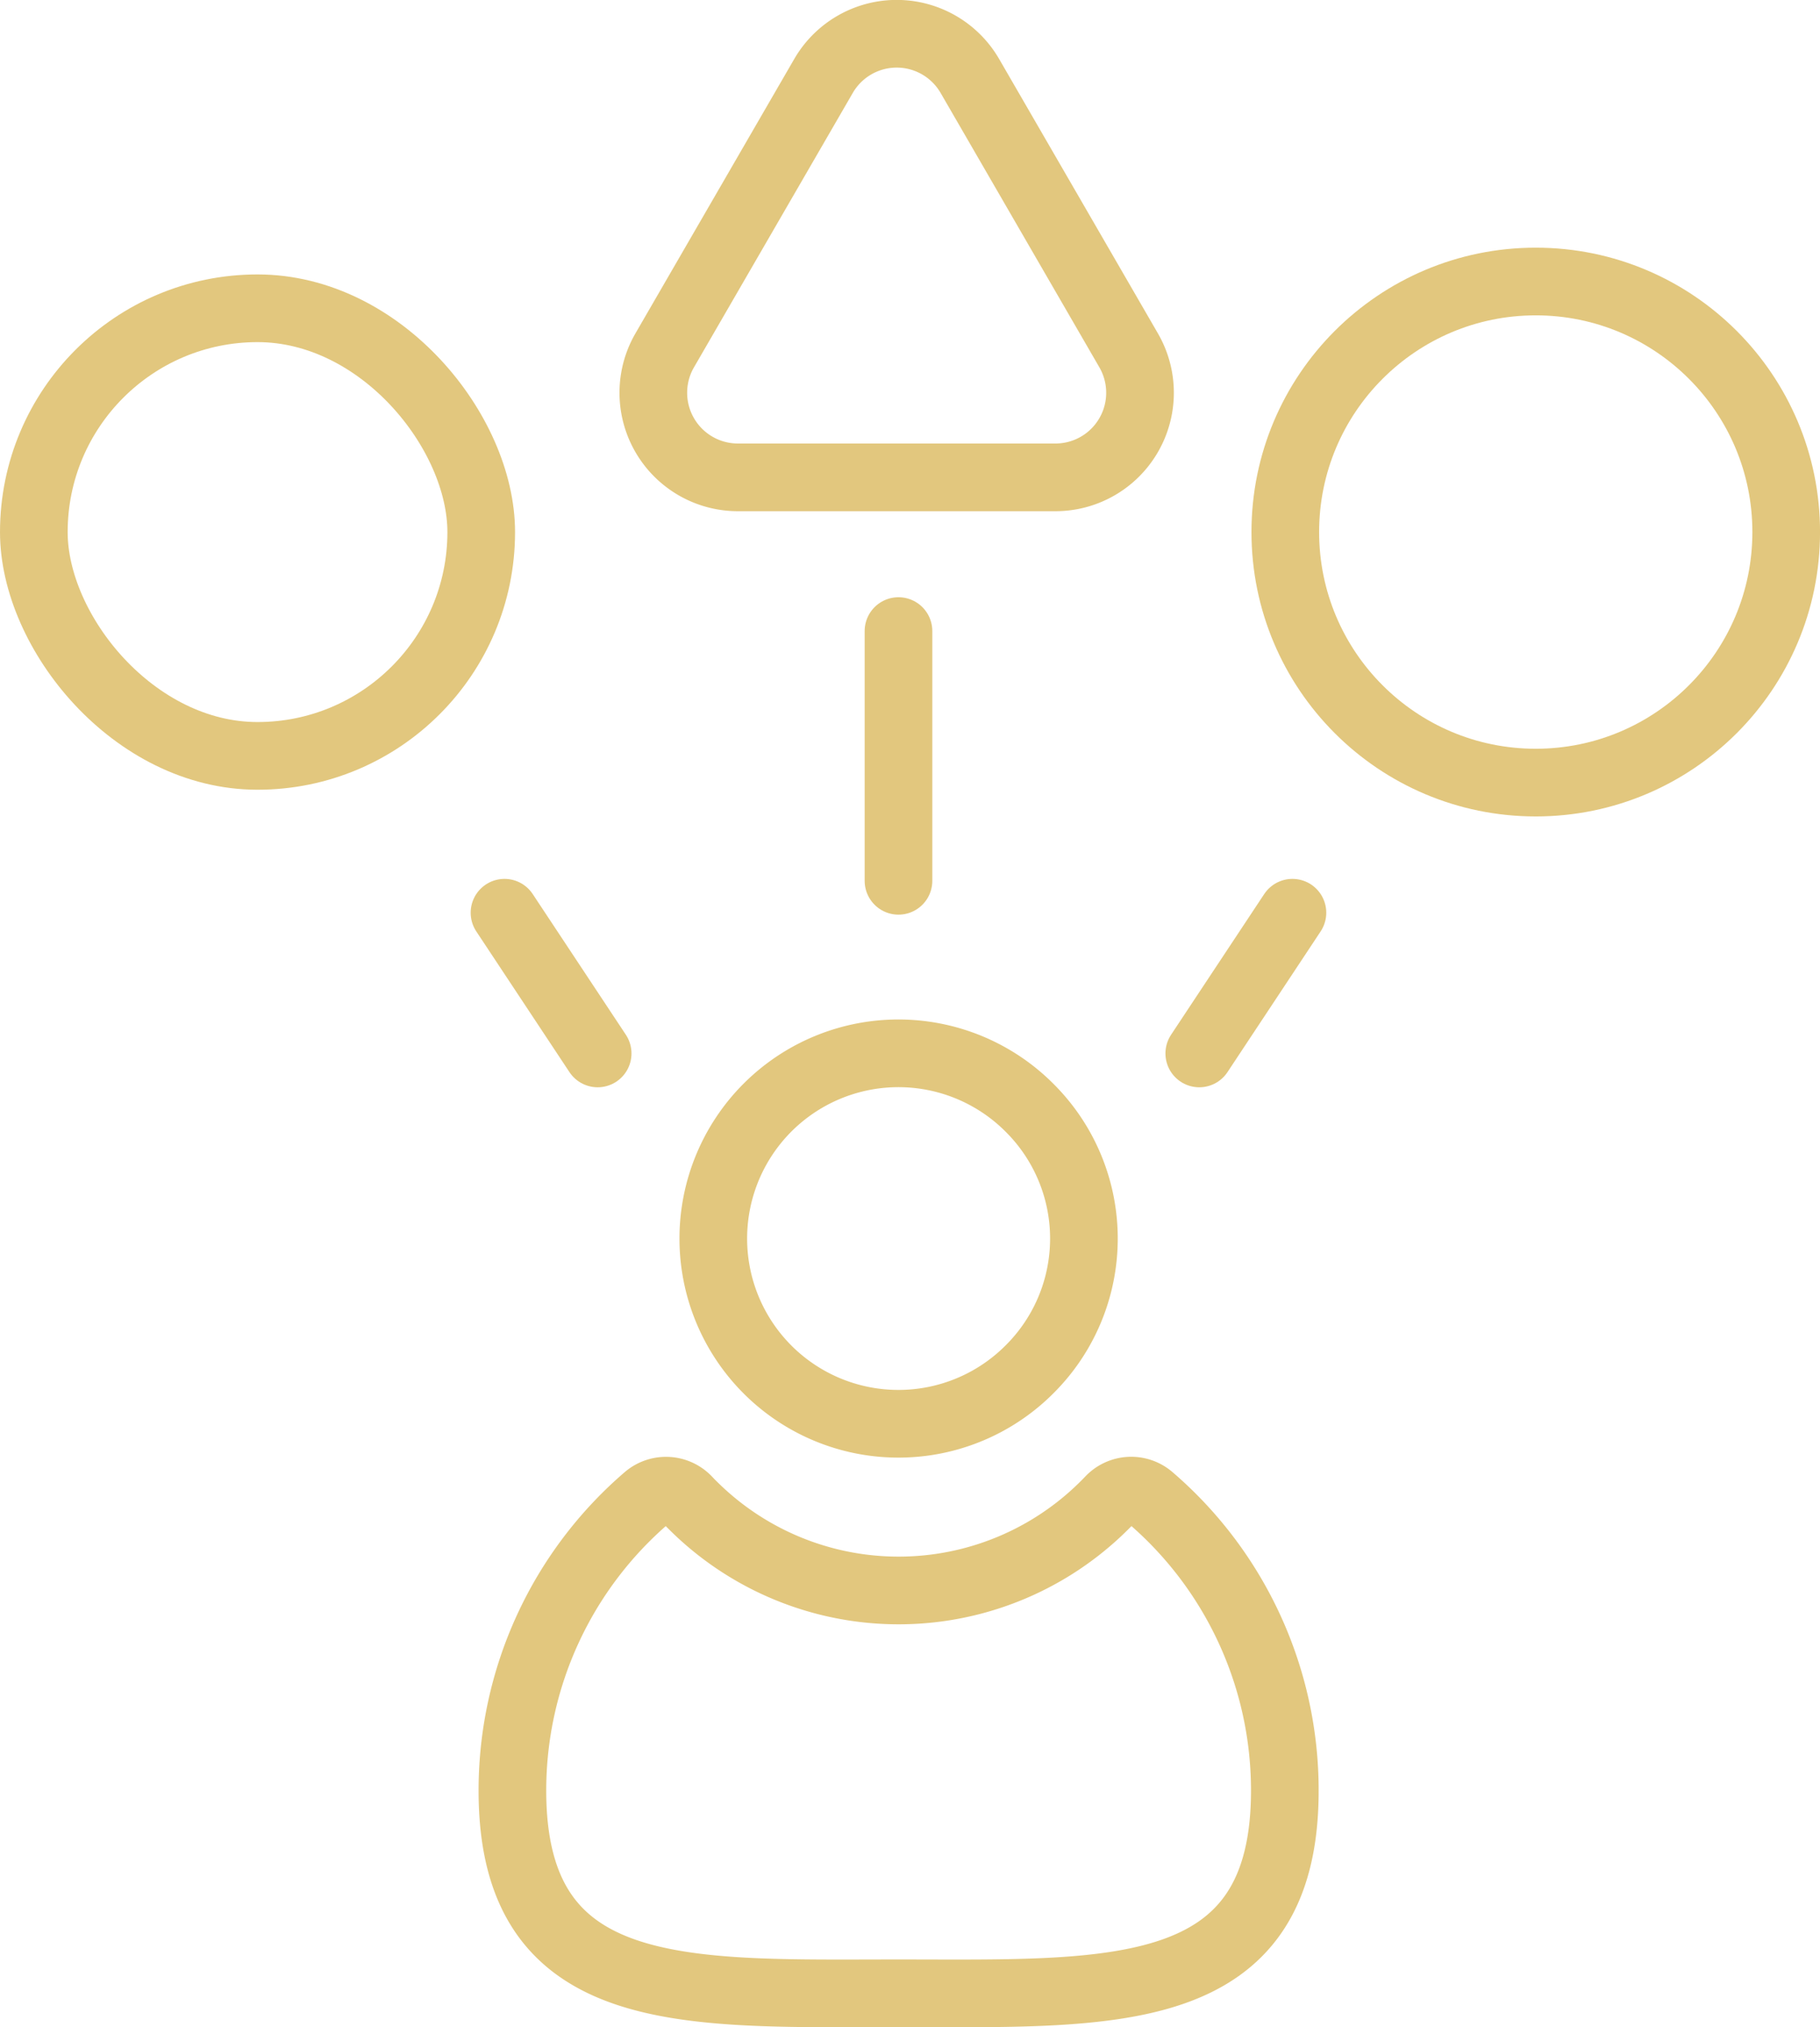 <svg xmlns="http://www.w3.org/2000/svg" width="53.803" height="59.899" viewBox="0 0 53.803 59.899">
  <g id="Group_1760" data-name="Group 1760" transform="translate(22448.666 5184.831)">
    <path id="Path_186" data-name="Path 186" d="M73,155.406c0,6.306-5.112,5.985-11.417,5.985s-11.417.321-11.417-5.985a11.392,11.392,0,0,1,3.976-8.66.877.877,0,0,1,1.206.072c.047.049.094.1.143.146a8.614,8.614,0,0,0,12.184,0c.05-.05.1-.1.148-.151a.872.872,0,0,1,1.2-.068A11.389,11.389,0,0,1,73,155.406Z" transform="translate(-22483.684 -5287.324)" fill="none" stroke="#e2c77e" stroke-linecap="round" stroke-linejoin="round" stroke-width="2"/>
    <path id="Path_187" data-name="Path 187" d="M79.328,112.8a5.473,5.473,0,1,1,0-7.739A5.448,5.448,0,0,1,79.328,112.8Z" transform="translate(-22497.564 -5257.165)" fill="none" stroke="#e2c77e" stroke-linecap="round" stroke-linejoin="round" stroke-width="2"/>
    <line id="Line_97" data-name="Line 97" y1="7.379" transform="translate(-22422.105 -5166.184)" fill="none" stroke="#e2c77e" stroke-linecap="round" stroke-linejoin="round" stroke-width="2"/>
    <line id="Line_98" data-name="Line 98" y1="4.158" x2="2.754" transform="translate(-22413.213 -5157.862)" fill="none" stroke="#e2c77e" stroke-linecap="round" stroke-linejoin="round" stroke-width="2"/>
    <line id="Line_99" data-name="Line 99" x1="2.754" y1="4.158" transform="translate(-22433.752 -5157.862)" fill="none" stroke="#e2c77e" stroke-linecap="round" stroke-linejoin="round" stroke-width="2"/>
    <rect id="Rectangle_495" data-name="Rectangle 495" width="13.226" height="13.226" rx="6.613" transform="translate(-22447.666 -5175.722)" fill="none" stroke="#e2c77e" stroke-linecap="round" stroke-linejoin="round" stroke-width="2"/>
    <path id="Path_188" data-name="Path 188" d="M75.943,16.105H66.564A2.5,2.5,0,0,1,64.4,12.349l4.69-8.1a2.5,2.5,0,0,1,4.332,0l4.689,8.1A2.5,2.5,0,0,1,75.943,16.105Z" transform="translate(-22493.414 -5186.831)" fill="none" stroke="#e2c77e" stroke-linecap="round" stroke-linejoin="round" stroke-width="2"/>
    <ellipse id="Ellipse_34" data-name="Ellipse 34" cx="7.404" cy="7.403" rx="7.404" ry="7.403" transform="translate(-22410.67 -5176.513)" fill="none" stroke="#e2c77e" stroke-linecap="round" stroke-linejoin="round" stroke-width="2"/>
  </g>
</svg>
